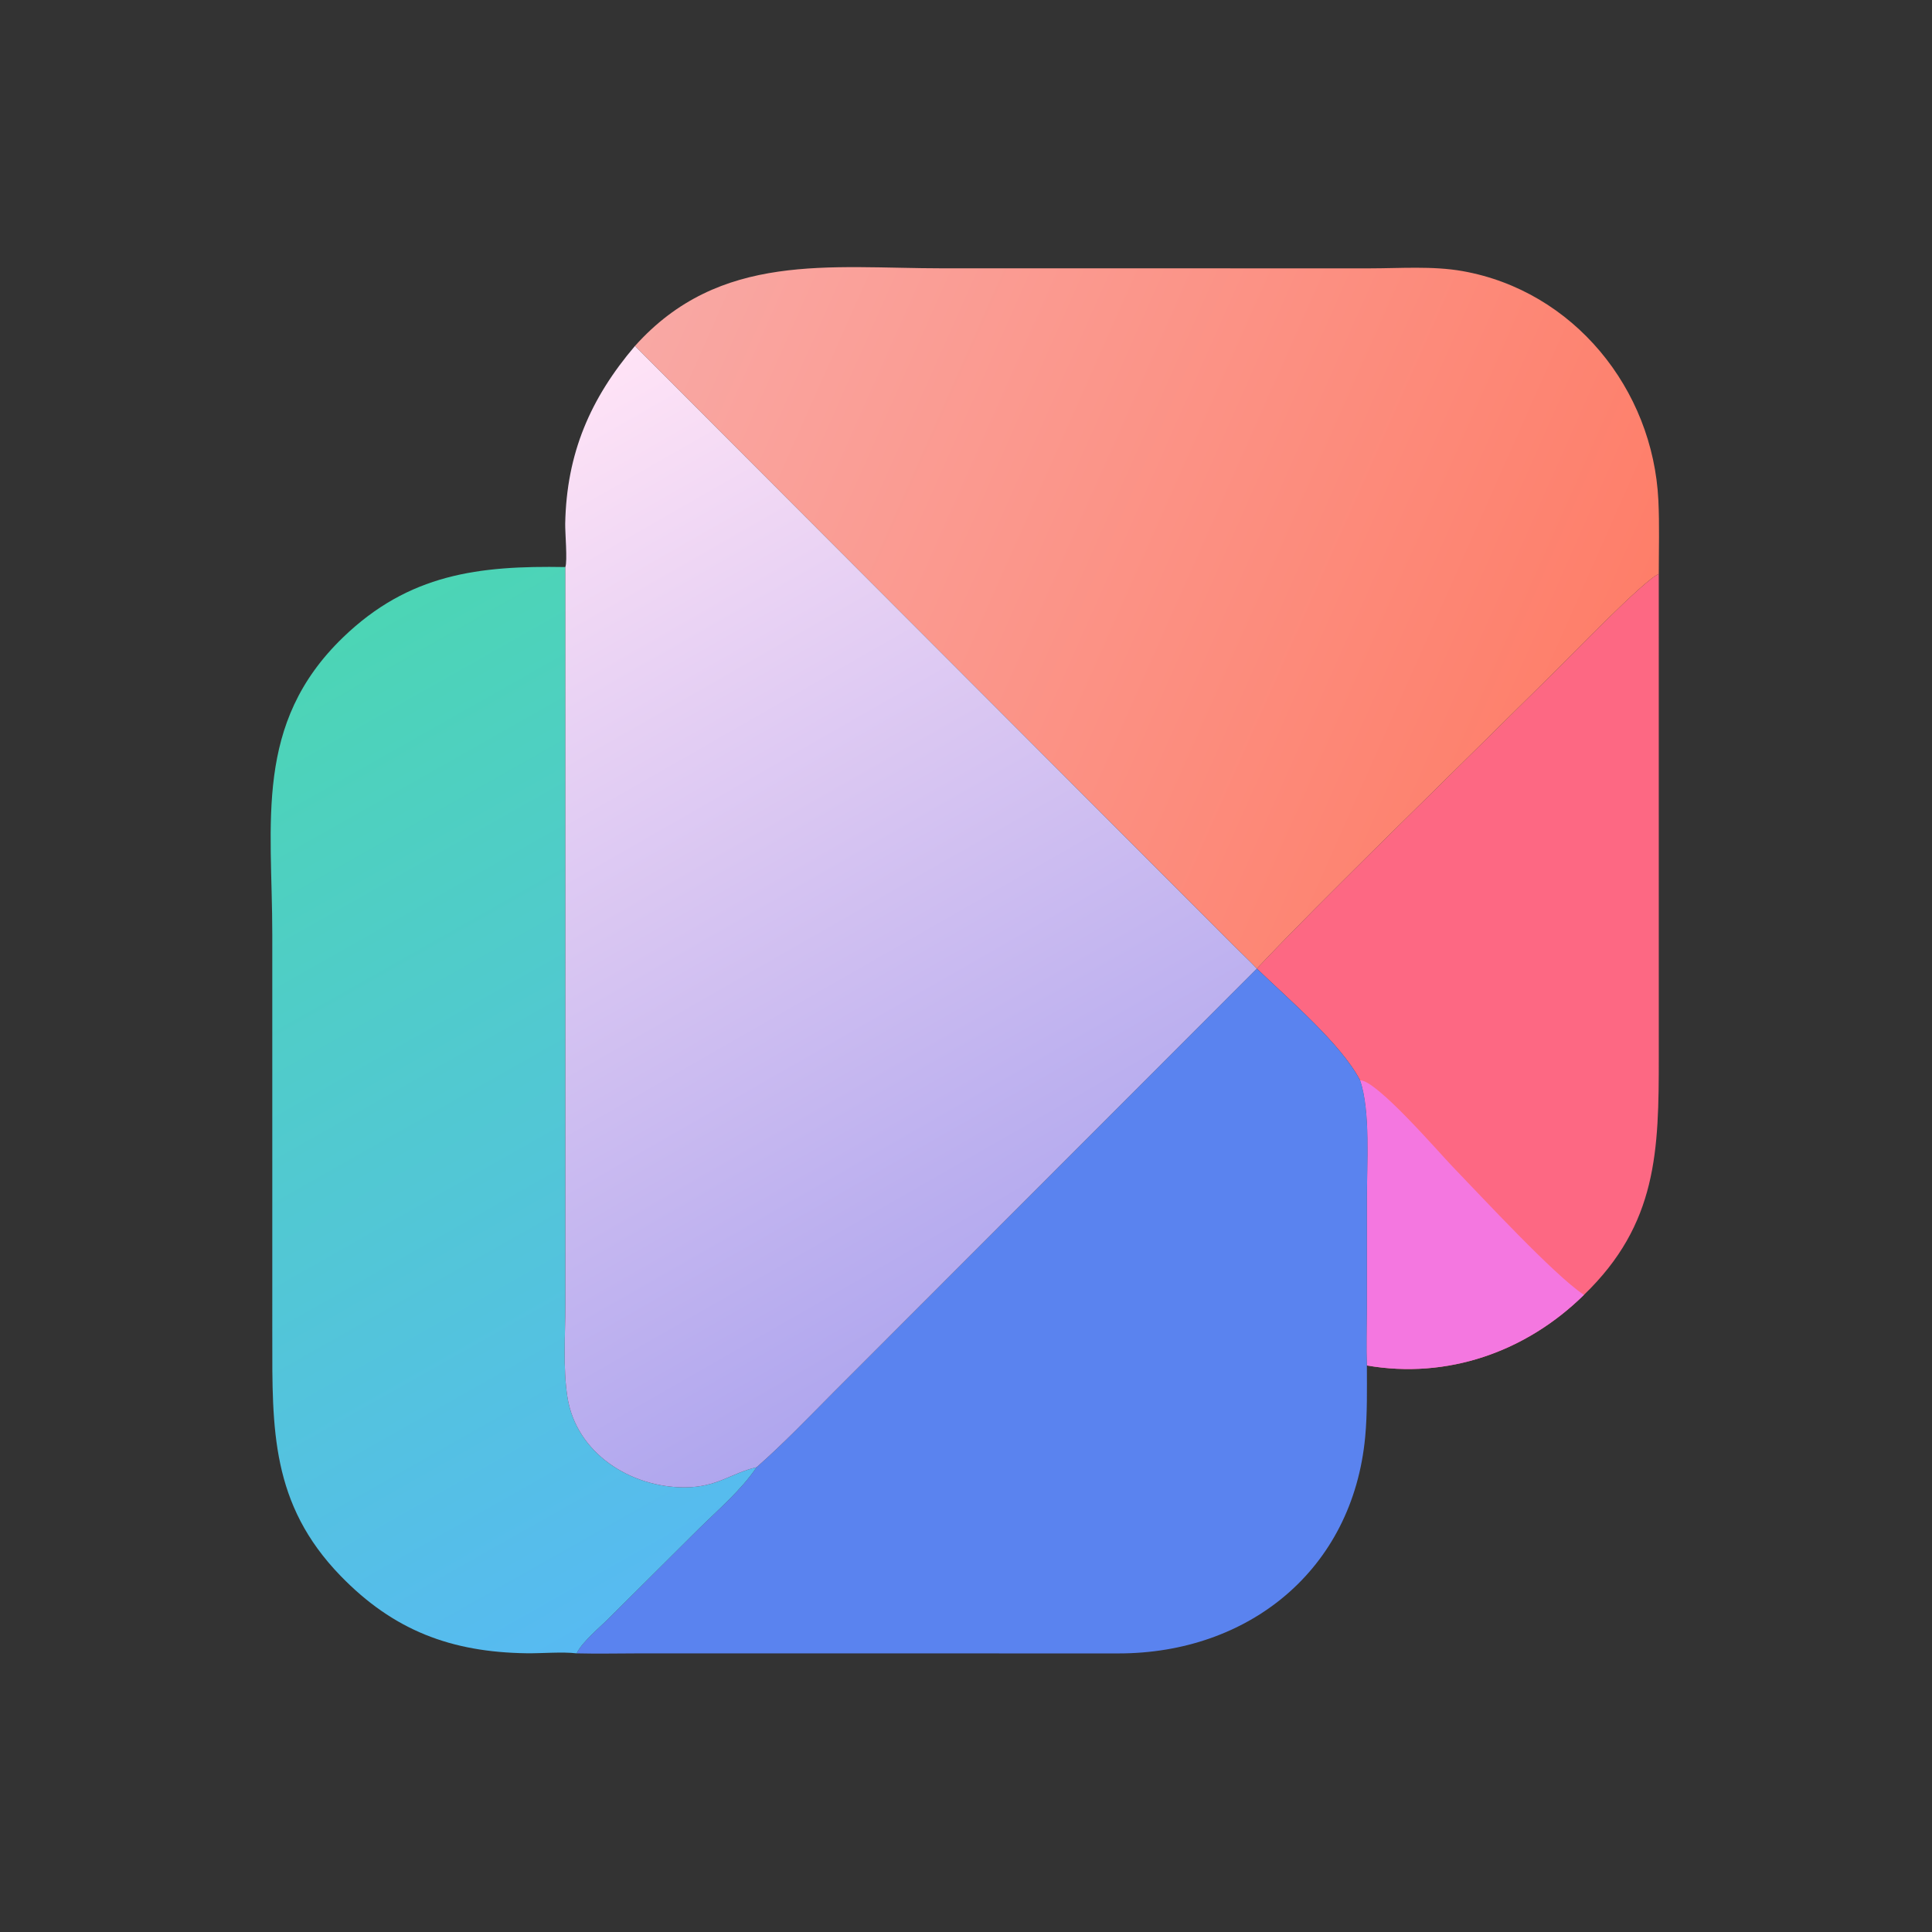 <svg version="1.1" xmlns="http://www.w3.org/2000/svg" style="display: block;" viewBox="0 0 2048 2048" width="512" height="512">
<rect x="0" y="0" width="2048" height="2048" fill="#333333" stroke="none"/>
<defs>
	<linearGradient id="Gradient1" gradientUnits="userSpaceOnUse" x1="247.074" y1="733.407" x2="770.79" y2="1659.02">
		<stop class="stop0" offset="0" stop-opacity="1" stop-color="rgb(76,213,181)"/>
		<stop class="stop1" offset="1" stop-opacity="1" stop-color="rgb(87,186,242)"/>
	</linearGradient>
	<linearGradient id="Gradient2" gradientUnits="userSpaceOnUse" x1="1687.13" y1="761.223" x2="695.791" y2="321.392">
		<stop class="stop0" offset="0" stop-opacity="1" stop-color="rgb(254,126,105)"/>
		<stop class="stop1" offset="1" stop-opacity="1" stop-color="rgb(249,168,164)"/>
	</linearGradient>
	<linearGradient id="Gradient3" gradientUnits="userSpaceOnUse" x1="1052.03" y1="1409.19" x2="510.139" y2="463.301">
		<stop class="stop0" offset="0" stop-opacity="1" stop-color="rgb(175,166,238)"/>
		<stop class="stop1" offset="1" stop-opacity="1" stop-color="rgb(255,227,246)"/>
	</linearGradient>
</defs>
<path transform="translate(0,0)" fill="rgb(253,104,131)" d="M 1332.29 1026.75 C 1371.78 984.898 1412.69 944.557 1453.46 903.95 L 1644.39 715.714 C 1662.37 698.144 1743.01 614.353 1758.36 608.474 L 1758.38 1119.79 C 1758.45 1219.88 1756.99 1297.44 1679.04 1372.63 C 1617.53 1433.21 1534.09 1462.23 1448.95 1447.46 C 1448.29 1427.6 1448.93 1407.5 1448.94 1387.62 L 1448.97 1270.64 C 1448.98 1234.91 1452.96 1177.14 1441.73 1145.14 C 1421.62 1106.5 1365.25 1058.59 1332.29 1026.75 L 1332.29 1026.75 z"/>
<path transform="translate(0,0)" fill="rgb(244,119,224)" d="M 1441.73 1145.14 C 1459.14 1144.71 1525.8 1222.22 1539.91 1236.8 C 1571.68 1269.63 1646.89 1351.13 1679.04 1372.63 C 1617.53 1433.21 1534.09 1462.23 1448.95 1447.46 C 1448.29 1427.6 1448.93 1407.5 1448.94 1387.62 L 1448.97 1270.64 C 1448.98 1234.91 1452.96 1177.14 1441.73 1145.14 z"/>
<path transform="translate(0,0)" fill="rgb(90,131,239)" d="M 1332.29 1026.75 C 1365.25 1058.59 1421.62 1106.5 1441.73 1145.14 C 1452.96 1177.14 1448.98 1234.91 1448.97 1270.64 L 1448.94 1387.62 C 1448.93 1407.5 1448.29 1427.6 1448.95 1447.46 C 1448.98 1472.64 1449.5 1498.02 1447.16 1523.11 C 1433.96 1664.46 1323.22 1752.64 1185.87 1752.69 L 678.573 1752.64 C 656.203 1752.65 633.696 1753.19 611.341 1752.63 C 616.466 1741.09 636.016 1724.89 645.23 1715.62 L 740.369 1620.98 C 760.907 1600.69 785.867 1579.45 802.007 1555.32 C 830.393 1530.4 856.281 1503.33 882.893 1476.57 L 1332.29 1026.75 z"/>
<path transform="translate(0,0)" fill="url(#Gradient1)" d="M 611.341 1752.63 C 596.394 1750.77 574.061 1752.75 558.313 1752.53 C 478.191 1751.42 417.077 1728.33 360.961 1670.42 C 287.233 1594.33 288.558 1514.85 288.642 1417.2 L 288.633 990.71 C 288.621 871.657 268.817 767.169 363.635 675.658 C 433.371 608.356 507.449 599.464 599.297 601.1 L 599.311 1382.93 C 599.293 1414.57 596.627 1449.78 601.477 1480.85 C 610.798 1540.56 668.63 1576.88 725.851 1576.66 C 760.603 1576.52 774.425 1561.8 802.007 1555.32 C 785.867 1579.45 760.907 1600.69 740.369 1620.98 L 645.23 1715.62 C 636.016 1724.89 616.466 1741.09 611.341 1752.63 z"/>
<path transform="translate(0,0)" fill="url(#Gradient2)" d="M 673.052 366.781 C 762.99 266.346 879.513 284.433 999.515 284.433 L 1451.99 284.464 C 1484.03 284.465 1518.72 281.764 1550.3 287.367 C 1667.98 308.248 1752.23 412.191 1757.94 530.303 C 1759.19 556.251 1758.37 582.489 1758.36 608.474 C 1743.01 614.353 1662.37 698.144 1644.39 715.714 L 1453.46 903.95 C 1412.69 944.557 1371.78 984.898 1332.29 1026.75 C 1323.88 1017.68 1314.56 1009.37 1305.89 1000.52 L 673.052 366.781 z"/>
<path transform="translate(0,0)" fill="url(#Gradient3)" d="M 673.052 366.781 L 1305.89 1000.52 C 1314.56 1009.37 1323.88 1017.68 1332.29 1026.75 L 1332.29 1026.75 L 882.893 1476.57 C 856.281 1503.33 830.393 1530.4 802.007 1555.32 C 774.425 1561.8 760.603 1576.52 725.851 1576.66 C 668.63 1576.88 610.798 1540.56 601.477 1480.85 C 596.627 1449.78 599.293 1414.57 599.311 1382.93 L 599.297 601.1 C 601.651 594.803 598.967 564.525 599.144 555.17 C 600.558 480.441 625.865 422.274 673.052 366.781 z"/>
</svg>